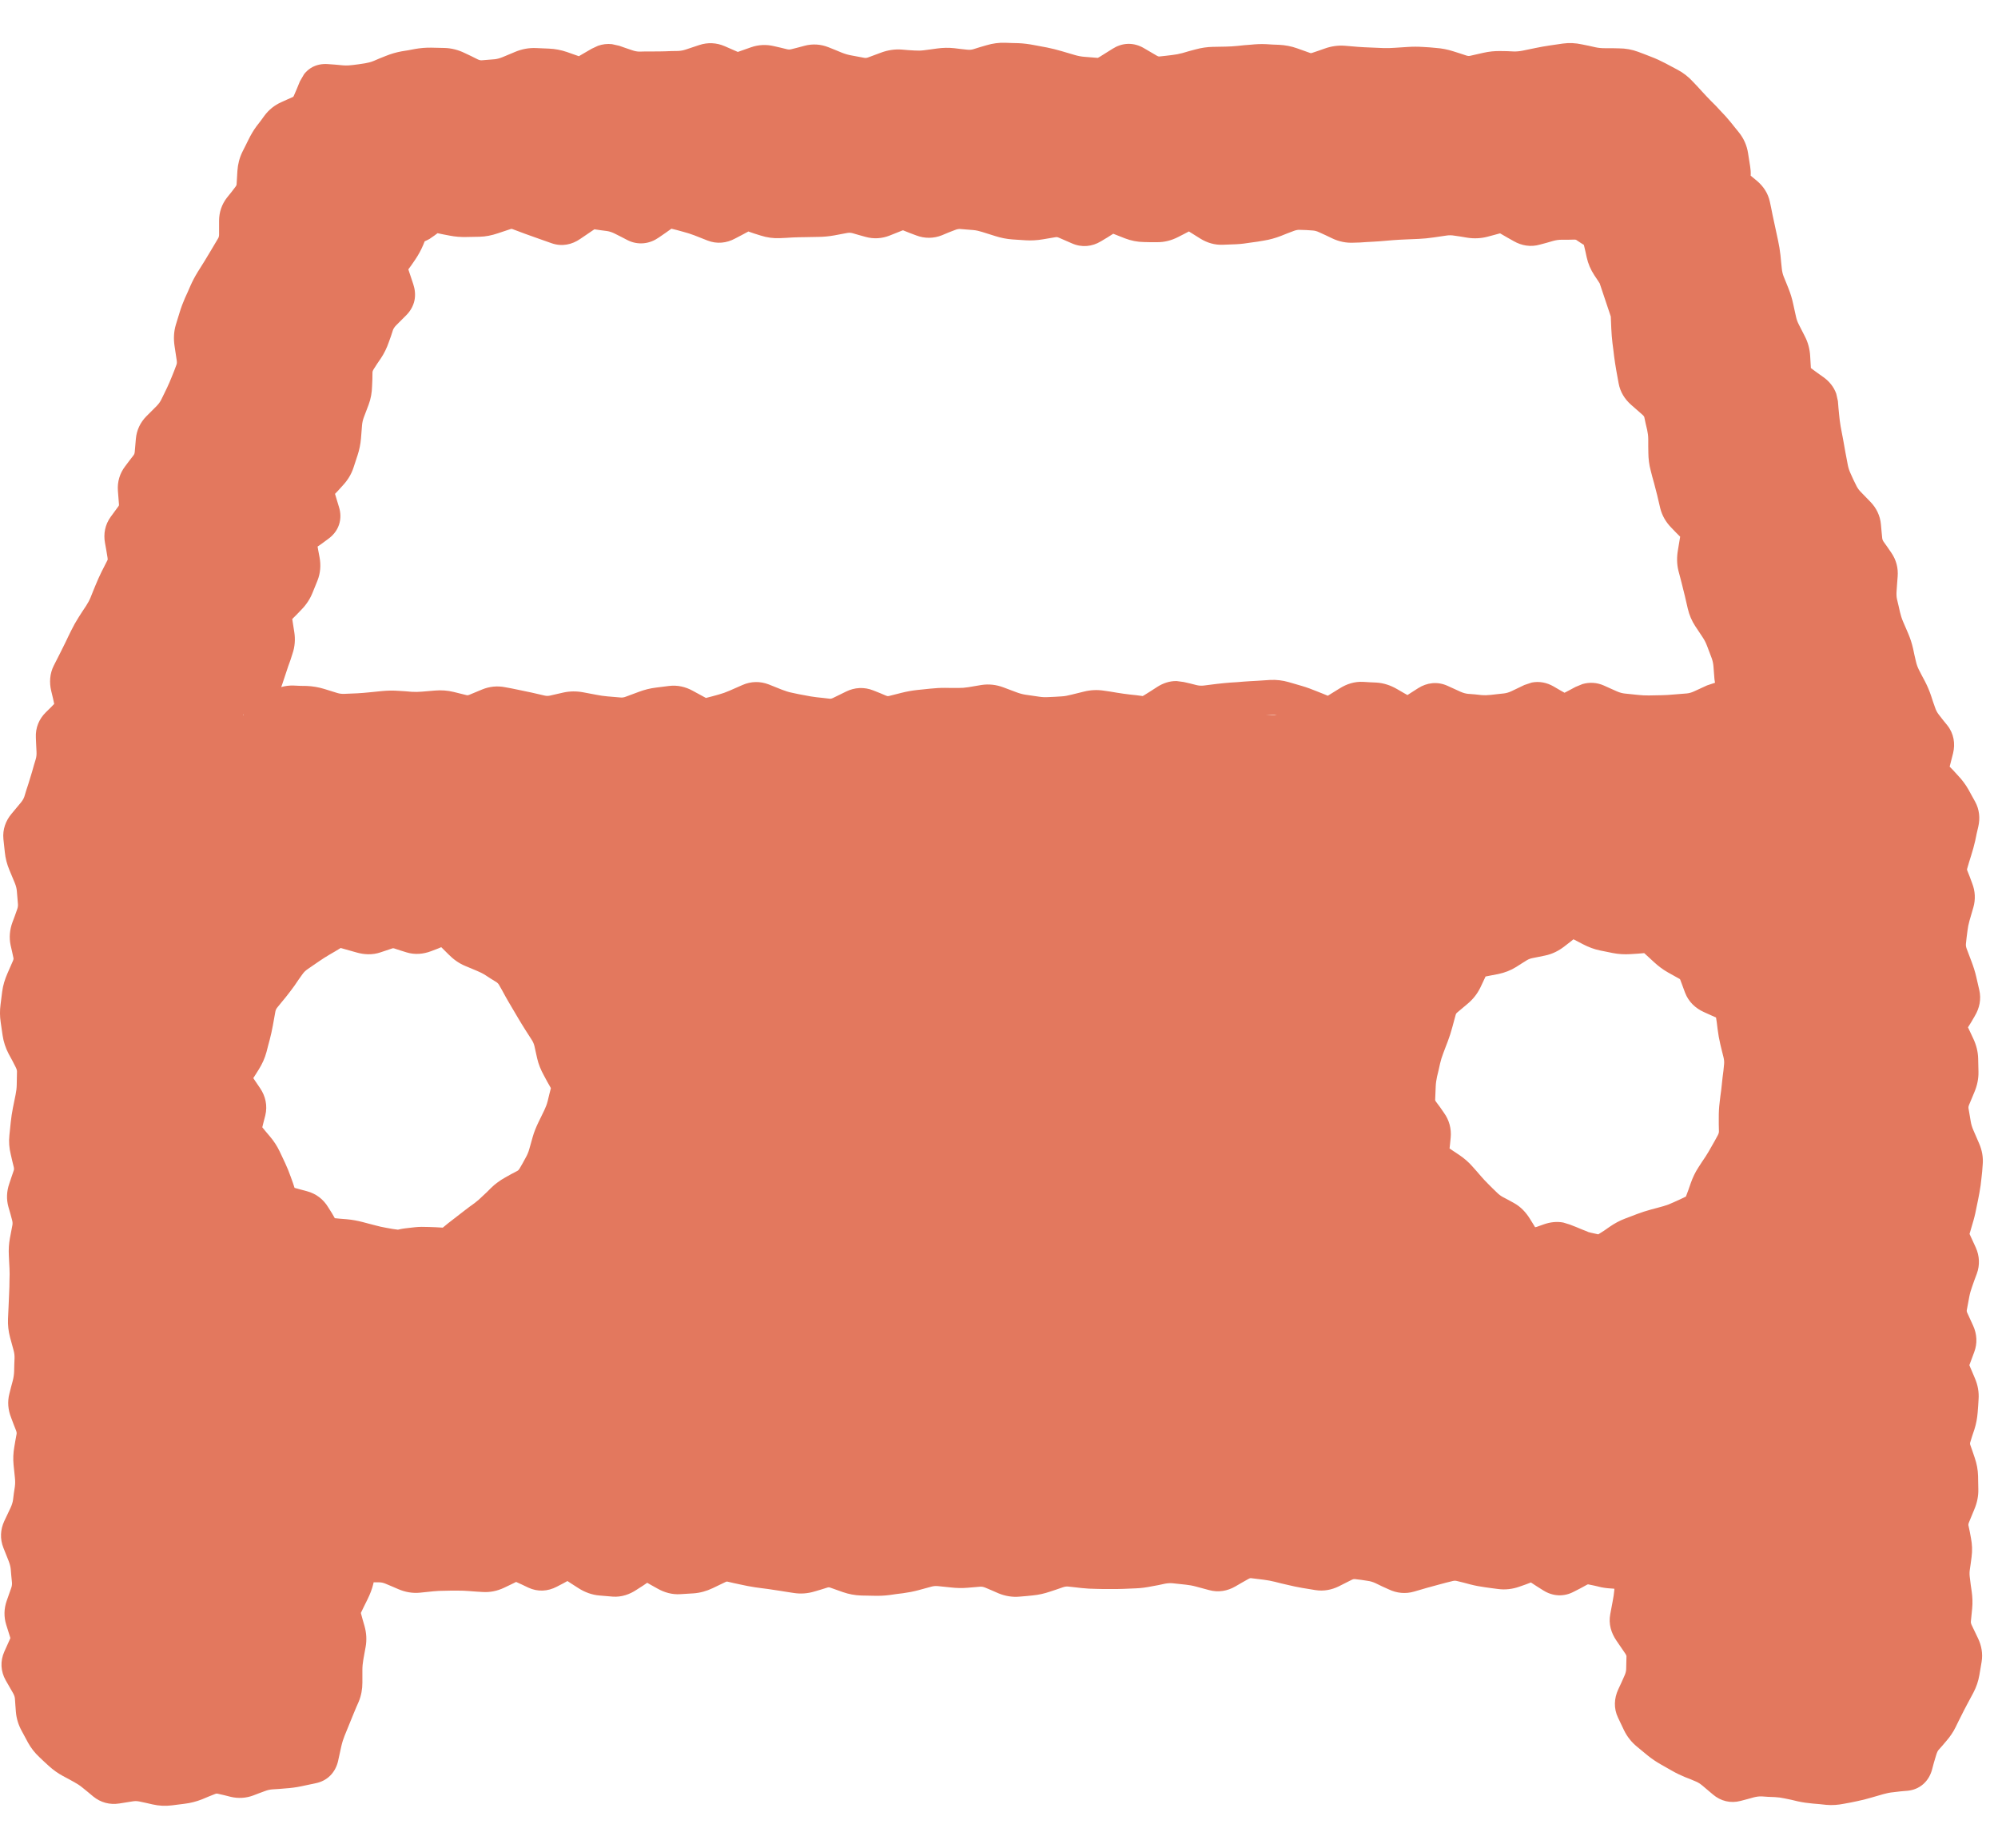 <svg width="40" height="37" viewBox="0 0 40 37" fill="none" xmlns="http://www.w3.org/2000/svg">
<path d="M20.255 0.861L20.385 0.864C20.49 0.868 20.596 0.882 20.7 0.902L20.962 0.951C21.06 0.97 21.158 0.996 21.255 1.024L21.517 1.101C21.581 1.12 21.645 1.132 21.707 1.137L21.968 1.158C21.969 1.158 21.973 1.16 21.979 1.158C21.985 1.156 21.996 1.15 22.014 1.139L22.274 0.976C22.361 0.921 22.465 0.881 22.582 0.878C22.7 0.875 22.807 0.909 22.898 0.962L23.158 1.114C23.189 1.132 23.204 1.131 23.207 1.131L23.338 1.117L23.469 1.101C23.536 1.093 23.604 1.081 23.673 1.062L23.803 1.024L23.934 0.989C24.047 0.958 24.164 0.94 24.281 0.938L24.543 0.933C24.621 0.931 24.698 0.927 24.776 0.919L24.907 0.905L25.037 0.895C25.14 0.884 25.244 0.879 25.348 0.884L25.477 0.892L25.608 0.897C25.731 0.903 25.853 0.926 25.97 0.968L26.231 1.061C26.243 1.065 26.25 1.064 26.261 1.061L26.392 1.017L26.523 0.971C26.652 0.925 26.789 0.905 26.927 0.916L27.189 0.938C27.27 0.944 27.351 0.948 27.433 0.951L27.694 0.962C27.769 0.965 27.845 0.962 27.92 0.957L28.181 0.94C28.284 0.933 28.387 0.933 28.49 0.94L28.621 0.948L28.752 0.96C28.868 0.968 28.983 0.991 29.095 1.027L29.225 1.068L29.355 1.111C29.384 1.121 29.408 1.122 29.432 1.117L29.692 1.058C29.807 1.032 29.924 1.019 30.04 1.022L30.171 1.024L30.302 1.03C30.361 1.032 30.422 1.026 30.483 1.014L30.745 0.96C30.839 0.941 30.933 0.923 31.027 0.91L31.288 0.872C31.416 0.854 31.545 0.861 31.672 0.889L31.806 0.916L31.939 0.946C32.002 0.96 32.067 0.965 32.134 0.965H32.273L32.409 0.968C32.542 0.968 32.673 0.991 32.798 1.038L32.928 1.087L33.056 1.137C33.154 1.174 33.249 1.218 33.342 1.267L33.464 1.332L33.583 1.395C33.699 1.456 33.802 1.537 33.891 1.634L33.986 1.734L34.078 1.835C34.137 1.899 34.196 1.962 34.255 2.022L34.351 2.118L34.442 2.216C34.513 2.288 34.58 2.362 34.644 2.441L34.73 2.548L34.815 2.653C34.91 2.772 34.971 2.909 34.995 3.059L35.038 3.331C35.047 3.385 35.052 3.448 35.049 3.51L35.046 3.513L35.052 3.519L35.169 3.616C35.298 3.723 35.396 3.865 35.433 4.04L35.46 4.168L35.486 4.299L35.596 4.81C35.617 4.908 35.634 5.007 35.645 5.108L35.658 5.245L35.672 5.378C35.678 5.435 35.69 5.488 35.71 5.538L35.759 5.658L35.808 5.78C35.847 5.879 35.878 5.981 35.9 6.085L35.928 6.213L35.957 6.344C35.969 6.399 35.989 6.451 36.015 6.501L36.134 6.734C36.198 6.858 36.233 6.993 36.24 7.132L36.248 7.268L36.254 7.368L36.376 7.458L36.507 7.551C36.62 7.632 36.714 7.744 36.762 7.882L36.795 8.029L36.806 8.165L36.819 8.298C36.827 8.377 36.835 8.456 36.849 8.532L36.873 8.66L36.898 8.79C36.914 8.876 36.928 8.963 36.944 9.049L36.969 9.18L36.993 9.307C37.004 9.365 37.023 9.422 37.048 9.476L37.102 9.596L37.159 9.712C37.178 9.752 37.204 9.796 37.246 9.84L37.447 10.047C37.565 10.169 37.64 10.321 37.656 10.495L37.668 10.629L37.681 10.762C37.683 10.79 37.691 10.816 37.708 10.841L37.787 10.952L37.863 11.063C37.963 11.207 38.005 11.372 37.991 11.542L37.98 11.684L37.97 11.828C37.965 11.89 37.967 11.944 37.977 11.991L38.008 12.121L38.037 12.249C38.052 12.313 38.071 12.376 38.097 12.437L38.2 12.676C38.243 12.776 38.277 12.881 38.301 12.988L38.328 13.116L38.358 13.244C38.371 13.3 38.389 13.353 38.415 13.404L38.475 13.521L38.538 13.639C38.586 13.732 38.627 13.828 38.66 13.927L38.701 14.052L38.744 14.174C38.759 14.217 38.781 14.261 38.815 14.305L38.899 14.413L38.986 14.52C39.118 14.687 39.146 14.888 39.101 15.077L39.062 15.229L39.032 15.346L39.101 15.417L39.198 15.523C39.282 15.611 39.355 15.709 39.413 15.813L39.476 15.928L39.541 16.045C39.628 16.203 39.644 16.377 39.606 16.545L39.573 16.686L39.544 16.828C39.521 16.931 39.492 17.031 39.462 17.127L39.421 17.258L39.383 17.388C39.38 17.398 39.377 17.405 39.383 17.421L39.435 17.552L39.483 17.682C39.544 17.838 39.553 18.003 39.506 18.166L39.43 18.427C39.41 18.496 39.397 18.564 39.389 18.631L39.372 18.762L39.358 18.892C39.355 18.919 39.358 18.951 39.372 18.989L39.471 19.251C39.509 19.352 39.542 19.453 39.565 19.556L39.625 19.816C39.668 20.002 39.629 20.18 39.538 20.333L39.462 20.464L39.399 20.564L39.445 20.662L39.506 20.792C39.565 20.918 39.6 21.053 39.603 21.192L39.609 21.453C39.612 21.592 39.583 21.728 39.53 21.855L39.421 22.116C39.408 22.147 39.407 22.169 39.41 22.188L39.454 22.448C39.463 22.505 39.481 22.565 39.509 22.628L39.622 22.889C39.681 23.025 39.708 23.171 39.693 23.321L39.683 23.452L39.669 23.582C39.66 23.68 39.646 23.779 39.628 23.876L39.603 24.007L39.546 24.284C39.535 24.333 39.523 24.382 39.509 24.431L39.433 24.691L39.43 24.694C39.43 24.695 39.431 24.702 39.435 24.711L39.555 24.972C39.63 25.139 39.64 25.321 39.576 25.496L39.527 25.627L39.481 25.758C39.456 25.827 39.436 25.897 39.424 25.964L39.375 26.226C39.373 26.236 39.372 26.251 39.383 26.276L39.503 26.538C39.579 26.706 39.59 26.89 39.524 27.065L39.427 27.326V27.329L39.483 27.46L39.538 27.59C39.595 27.723 39.622 27.865 39.611 28.012L39.603 28.143L39.593 28.273C39.584 28.388 39.563 28.503 39.527 28.615L39.483 28.746L39.443 28.876C39.439 28.89 39.438 28.901 39.443 28.917L39.489 29.048L39.533 29.178C39.574 29.297 39.598 29.42 39.601 29.545L39.606 29.807C39.61 29.947 39.581 30.083 39.527 30.211L39.419 30.473C39.408 30.499 39.405 30.515 39.407 30.529L39.435 30.66L39.459 30.79C39.483 30.914 39.488 31.041 39.471 31.166L39.454 31.296L39.435 31.427C39.427 31.482 39.43 31.538 39.438 31.593L39.454 31.723L39.473 31.854C39.489 31.967 39.494 32.082 39.483 32.196L39.457 32.457C39.455 32.474 39.458 32.5 39.476 32.536L39.601 32.797C39.67 32.942 39.699 33.101 39.672 33.265L39.628 33.525C39.607 33.651 39.566 33.772 39.506 33.885L39.375 34.13C39.333 34.208 39.295 34.283 39.261 34.352L39.206 34.461L39.152 34.572C39.103 34.672 39.04 34.764 38.967 34.848L38.889 34.94L38.81 35.029C38.799 35.041 38.779 35.072 38.761 35.136L38.717 35.282L38.677 35.432C38.649 35.529 38.596 35.631 38.505 35.712C38.411 35.795 38.3 35.835 38.192 35.846L38.051 35.858L37.907 35.875C37.833 35.882 37.766 35.896 37.708 35.913L37.586 35.948L37.461 35.984C37.369 36.012 37.274 36.035 37.178 36.055L37.048 36.082L36.917 36.106C36.798 36.13 36.679 36.139 36.559 36.128L36.428 36.114L36.297 36.103C36.195 36.094 36.093 36.08 35.992 36.058L35.862 36.027L35.731 36C35.664 35.985 35.596 35.976 35.53 35.973L35.399 35.968L35.27 35.959C35.22 35.957 35.166 35.964 35.111 35.978L34.981 36.014L34.848 36.049C34.646 36.103 34.448 36.053 34.293 35.921L34.081 35.742C34.033 35.702 33.99 35.677 33.956 35.663L33.848 35.617L33.735 35.573C33.647 35.537 33.558 35.494 33.472 35.445L33.363 35.383L33.252 35.32C33.16 35.268 33.07 35.208 32.985 35.139L32.773 34.964C32.662 34.873 32.574 34.762 32.512 34.633L32.393 34.383C32.303 34.196 32.315 33.998 32.395 33.822L32.458 33.687L32.52 33.548C32.546 33.492 32.555 33.446 32.556 33.414L32.562 33.153C32.562 33.151 32.561 33.147 32.559 33.14C32.556 33.131 32.55 33.117 32.536 33.097L32.357 32.835C32.257 32.687 32.2 32.508 32.237 32.313L32.286 32.052C32.3 31.976 32.313 31.901 32.319 31.826V31.802C32.234 31.797 32.146 31.791 32.058 31.773L31.928 31.742L31.797 31.715H31.792C31.789 31.715 31.781 31.716 31.77 31.723L31.64 31.794L31.509 31.861C31.306 31.969 31.086 31.954 30.899 31.837L30.77 31.756L30.649 31.677L30.549 31.715L30.418 31.761C30.282 31.809 30.138 31.827 29.994 31.808L29.863 31.791L29.733 31.773C29.633 31.759 29.532 31.741 29.432 31.715L29.301 31.68L29.17 31.648C29.14 31.64 29.113 31.64 29.083 31.648L28.953 31.68L28.822 31.715C28.739 31.736 28.655 31.759 28.572 31.783L28.311 31.859C28.137 31.91 27.962 31.891 27.803 31.815L27.672 31.756L27.542 31.693C27.485 31.666 27.432 31.651 27.384 31.645L27.254 31.625L27.123 31.609C27.113 31.608 27.096 31.607 27.065 31.622L26.805 31.753C26.66 31.825 26.498 31.856 26.332 31.829L26.07 31.786C25.974 31.77 25.878 31.749 25.782 31.726L25.652 31.696L25.521 31.663C25.448 31.645 25.374 31.631 25.301 31.622L25.04 31.59C25.039 31.59 25.024 31.589 24.994 31.606L24.863 31.68L24.732 31.756C24.575 31.847 24.392 31.881 24.205 31.829L23.944 31.759C23.876 31.74 23.807 31.728 23.74 31.721L23.48 31.693C23.428 31.688 23.377 31.691 23.324 31.701L23.194 31.729L23.064 31.753C22.959 31.774 22.853 31.79 22.748 31.794L22.487 31.805C22.394 31.809 22.3 31.809 22.207 31.808H22.076L21.946 31.805C21.848 31.804 21.748 31.799 21.649 31.788L21.519 31.773L21.389 31.759C21.355 31.755 21.32 31.759 21.279 31.773L21.149 31.818L21.019 31.861C20.907 31.899 20.791 31.925 20.676 31.936L20.546 31.949L20.415 31.96C20.266 31.974 20.121 31.949 19.985 31.892L19.855 31.835L19.725 31.78C19.685 31.764 19.652 31.759 19.626 31.761L19.365 31.783C19.257 31.792 19.15 31.789 19.042 31.777L18.781 31.75C18.738 31.745 18.691 31.748 18.645 31.761L18.384 31.832C18.283 31.859 18.181 31.878 18.079 31.892L17.949 31.908L17.818 31.927C17.714 31.941 17.608 31.946 17.503 31.943L17.242 31.938C17.117 31.934 16.994 31.911 16.875 31.87L16.613 31.777C16.596 31.772 16.585 31.773 16.57 31.777L16.439 31.818L16.31 31.856C16.174 31.898 16.031 31.909 15.891 31.887L15.76 31.867L15.63 31.846C15.546 31.832 15.461 31.819 15.377 31.808L15.246 31.791L15.115 31.773C15.019 31.759 14.92 31.739 14.824 31.718L14.694 31.69L14.563 31.66C14.559 31.659 14.55 31.656 14.528 31.666L14.268 31.791C14.145 31.849 14.016 31.886 13.881 31.895L13.62 31.911C13.456 31.922 13.3 31.877 13.163 31.799L13.032 31.726L12.957 31.683L12.875 31.739L12.744 31.823C12.606 31.915 12.444 31.973 12.266 31.96L12.005 31.938C11.851 31.926 11.708 31.872 11.581 31.791L11.45 31.707L11.36 31.648L11.279 31.693L11.148 31.761C10.968 31.856 10.766 31.868 10.577 31.78L10.447 31.718L10.333 31.666L10.221 31.721L10.091 31.783C9.955 31.847 9.808 31.878 9.655 31.867L9.525 31.859L9.395 31.849C9.317 31.843 9.239 31.839 9.161 31.84H9.03L8.899 31.843C8.824 31.843 8.747 31.846 8.671 31.854L8.41 31.881C8.26 31.896 8.114 31.87 7.978 31.812L7.848 31.756L7.717 31.701C7.669 31.681 7.628 31.674 7.592 31.674H7.48L7.473 31.707C7.449 31.808 7.408 31.912 7.358 32.014L7.293 32.145L7.23 32.275C7.228 32.281 7.225 32.284 7.225 32.286V32.289L7.26 32.419L7.298 32.55C7.336 32.686 7.345 32.826 7.32 32.966L7.296 33.097L7.273 33.227C7.262 33.293 7.255 33.359 7.255 33.423V33.681C7.255 33.812 7.232 33.941 7.182 34.062L7.132 34.176L7.083 34.293C7.051 34.368 7.021 34.444 6.991 34.519L6.898 34.747C6.876 34.803 6.852 34.872 6.833 34.956L6.801 35.102L6.768 35.253C6.745 35.352 6.697 35.456 6.613 35.541C6.529 35.626 6.425 35.674 6.322 35.695L6.034 35.756C5.926 35.779 5.819 35.792 5.716 35.799L5.585 35.81L5.457 35.818C5.404 35.822 5.355 35.833 5.308 35.851L5.188 35.895L5.071 35.94C4.924 35.995 4.77 36.003 4.62 35.968L4.489 35.935L4.358 35.905C4.345 35.902 4.331 35.901 4.308 35.91L4.177 35.962L4.046 36.017C3.933 36.061 3.816 36.092 3.698 36.106L3.438 36.139C3.31 36.155 3.182 36.148 3.057 36.12L2.926 36.09L2.795 36.062C2.752 36.053 2.707 36.05 2.659 36.058L2.388 36.101C2.198 36.131 2.016 36.082 1.868 35.962L1.76 35.872L1.653 35.785C1.597 35.739 1.541 35.703 1.487 35.674L1.373 35.611L1.262 35.552C1.16 35.497 1.065 35.429 0.979 35.351L0.884 35.264L0.789 35.174C0.698 35.089 0.621 34.992 0.561 34.883L0.498 34.766L0.436 34.651C0.37 34.532 0.329 34.402 0.318 34.266L0.308 34.135L0.299 34.005C0.297 33.975 0.287 33.937 0.261 33.891L0.114 33.635C0.013 33.456 0.001 33.252 0.087 33.06L0.145 32.931L0.204 32.8C0.206 32.796 0.207 32.794 0.207 32.792V32.786L0.125 32.525C0.075 32.366 0.079 32.201 0.134 32.044L0.226 31.783C0.24 31.742 0.242 31.705 0.239 31.672L0.226 31.541L0.215 31.41C0.21 31.358 0.195 31.303 0.172 31.244L0.068 30.983C-0.003 30.804 0.006 30.617 0.087 30.445L0.149 30.314L0.21 30.185C0.237 30.127 0.254 30.072 0.261 30.023L0.277 29.894L0.297 29.763C0.305 29.704 0.305 29.645 0.299 29.586L0.272 29.325C0.26 29.205 0.265 29.085 0.286 28.966L0.308 28.836L0.332 28.705C0.335 28.686 0.333 28.664 0.321 28.634L0.27 28.504L0.221 28.373C0.161 28.221 0.146 28.058 0.188 27.898L0.221 27.767L0.256 27.637C0.272 27.573 0.281 27.51 0.283 27.449L0.286 27.318L0.291 27.188C0.293 27.137 0.287 27.084 0.272 27.03L0.201 26.769C0.169 26.649 0.155 26.526 0.16 26.402L0.172 26.141C0.176 26.055 0.179 25.969 0.183 25.883L0.188 25.752L0.19 25.621C0.193 25.545 0.194 25.467 0.19 25.391L0.183 25.26L0.177 25.129C0.171 25.015 0.177 24.9 0.198 24.787L0.248 24.525C0.254 24.492 0.252 24.459 0.242 24.423L0.207 24.292L0.169 24.161C0.125 24.005 0.133 23.846 0.186 23.693L0.229 23.564L0.274 23.433C0.283 23.407 0.282 23.387 0.277 23.367L0.245 23.237L0.215 23.106C0.184 22.982 0.174 22.853 0.188 22.726L0.215 22.465C0.225 22.368 0.24 22.27 0.259 22.174L0.312 21.913C0.326 21.846 0.334 21.778 0.335 21.712L0.34 21.45C0.34 21.429 0.334 21.4 0.312 21.358L0.245 21.227L0.174 21.097C0.112 20.979 0.071 20.854 0.052 20.725L0.014 20.464C-0.004 20.345 -0.005 20.226 0.011 20.107L0.044 19.847C0.06 19.724 0.097 19.605 0.147 19.49L0.261 19.229C0.272 19.204 0.272 19.19 0.27 19.18L0.242 19.05L0.212 18.919C0.18 18.765 0.195 18.61 0.248 18.465L0.297 18.334L0.343 18.204C0.358 18.163 0.362 18.127 0.359 18.095L0.337 17.834C0.333 17.786 0.32 17.733 0.297 17.677L0.188 17.415C0.139 17.299 0.108 17.178 0.096 17.054L0.068 16.793C0.05 16.602 0.115 16.429 0.229 16.292L0.419 16.064C0.457 16.018 0.478 15.976 0.489 15.941L0.527 15.816L0.568 15.691C0.594 15.611 0.618 15.53 0.642 15.449L0.677 15.324L0.715 15.199C0.728 15.156 0.734 15.105 0.731 15.047L0.724 14.908L0.718 14.767C0.708 14.57 0.78 14.394 0.917 14.259L1.02 14.158L1.085 14.09L1.061 13.979L1.025 13.829C0.986 13.664 0.994 13.487 1.077 13.323L1.196 13.089C1.235 13.012 1.273 12.935 1.311 12.858L1.368 12.738L1.425 12.622C1.47 12.53 1.521 12.439 1.577 12.352L1.65 12.238L1.724 12.127C1.761 12.07 1.792 12.012 1.816 11.953L1.865 11.83L1.914 11.711C1.95 11.622 1.991 11.531 2.034 11.444L2.153 11.21C2.155 11.207 2.159 11.197 2.153 11.164L2.129 11.018L2.102 10.868C2.069 10.687 2.102 10.503 2.216 10.346L2.298 10.234L2.377 10.126L2.379 10.12C2.379 10.12 2.383 10.111 2.382 10.101L2.36 9.818C2.348 9.642 2.398 9.474 2.507 9.332L2.589 9.223L2.673 9.114C2.689 9.093 2.695 9.073 2.697 9.052L2.72 8.785C2.735 8.608 2.811 8.453 2.932 8.331L3.136 8.127C3.179 8.083 3.21 8.038 3.23 7.996L3.287 7.88L3.345 7.76C3.379 7.689 3.409 7.617 3.438 7.545L3.486 7.426L3.532 7.303C3.539 7.286 3.545 7.258 3.538 7.214L3.516 7.069L3.494 6.923C3.473 6.781 3.479 6.637 3.521 6.498L3.598 6.248C3.627 6.152 3.663 6.058 3.703 5.966L3.758 5.846L3.81 5.726C3.852 5.631 3.901 5.537 3.956 5.448L4.098 5.221C4.143 5.148 4.188 5.074 4.231 5L4.367 4.771C4.379 4.751 4.386 4.727 4.386 4.695V4.418C4.386 4.248 4.44 4.09 4.544 3.956L4.631 3.848L4.715 3.738C4.729 3.72 4.736 3.705 4.737 3.687L4.745 3.554L4.753 3.418C4.762 3.285 4.795 3.157 4.854 3.037L4.913 2.92L4.971 2.803C5.018 2.706 5.072 2.612 5.137 2.525L5.216 2.423L5.294 2.316C5.382 2.197 5.497 2.105 5.632 2.045L5.754 1.99L5.871 1.938C5.873 1.936 5.877 1.93 5.882 1.919L5.944 1.775L6.004 1.629L6.088 1.484C6.124 1.439 6.167 1.397 6.222 1.362C6.333 1.292 6.456 1.275 6.564 1.283L6.714 1.294L6.866 1.308C6.944 1.314 7.007 1.309 7.059 1.302L7.184 1.286L7.309 1.267C7.363 1.258 7.42 1.244 7.478 1.221L7.6 1.169L7.723 1.12C7.826 1.078 7.933 1.047 8.043 1.027L8.174 1.006L8.305 0.981C8.413 0.962 8.523 0.952 8.633 0.954L8.895 0.96C9.037 0.963 9.175 0.999 9.302 1.061L9.433 1.123L9.563 1.188C9.599 1.205 9.624 1.208 9.642 1.207L9.903 1.186C9.951 1.181 10.002 1.167 10.058 1.145L10.319 1.036C10.449 0.982 10.588 0.956 10.729 0.962L10.99 0.973C11.112 0.978 11.233 1.001 11.35 1.041L11.48 1.087L11.589 1.125L11.714 1.052L11.845 0.976L11.973 0.916C12.062 0.885 12.156 0.873 12.252 0.884L12.396 0.916L12.527 0.962L12.657 1.006C12.709 1.024 12.757 1.033 12.802 1.033L12.932 1.03H13.062C13.147 1.03 13.231 1.03 13.315 1.027L13.446 1.022L13.576 1.02C13.627 1.018 13.681 1.008 13.737 0.989L13.998 0.902C14.169 0.845 14.344 0.854 14.507 0.924L14.768 1.038L14.773 1.041L14.775 1.038L15.037 0.946C15.185 0.894 15.342 0.887 15.496 0.924L15.627 0.954L15.757 0.986C15.787 0.993 15.816 0.993 15.847 0.984L15.977 0.951L16.108 0.916C16.27 0.873 16.434 0.885 16.587 0.946L16.717 0.998L16.848 1.052C16.915 1.079 16.98 1.098 17.043 1.109L17.305 1.158C17.327 1.162 17.351 1.16 17.381 1.149L17.642 1.052C17.772 1.004 17.91 0.982 18.05 0.992L18.18 1.003L18.311 1.011C18.373 1.015 18.435 1.014 18.498 1.006L18.629 0.989L18.759 0.971C18.874 0.955 18.992 0.952 19.107 0.965L19.237 0.981L19.368 0.995C19.406 0.999 19.447 0.997 19.49 0.984L19.621 0.943L19.752 0.905C19.873 0.869 19.998 0.852 20.124 0.856L20.255 0.861ZM31.44 18.851L31.321 18.943C31.207 19.032 31.075 19.099 30.93 19.128L30.808 19.153L30.683 19.178C30.642 19.186 30.604 19.199 30.568 19.221L30.459 19.289L30.354 19.356C30.244 19.425 30.122 19.471 29.994 19.498L29.852 19.525L29.741 19.547L29.695 19.645L29.636 19.77C29.574 19.896 29.488 20.004 29.38 20.094L29.173 20.268C29.158 20.28 29.15 20.29 29.145 20.306L29.11 20.434L29.075 20.564C29.049 20.66 29.02 20.753 28.985 20.844L28.939 20.964L28.893 21.086C28.868 21.151 28.846 21.22 28.83 21.29L28.801 21.421L28.77 21.549C28.756 21.613 28.746 21.679 28.743 21.747L28.732 22.014C28.732 22.02 28.731 22.028 28.743 22.046L28.828 22.16L28.909 22.277C29.013 22.422 29.059 22.592 29.043 22.77L29.029 22.91L29.02 22.989L29.092 23.038L29.211 23.117C29.312 23.185 29.403 23.263 29.48 23.352L29.561 23.443L29.644 23.539C29.692 23.595 29.743 23.65 29.796 23.702L29.883 23.789L29.973 23.876C30.007 23.91 30.047 23.94 30.09 23.963L30.198 24.02L30.307 24.08C30.447 24.156 30.552 24.272 30.631 24.4L30.715 24.536L30.733 24.566L30.764 24.559L30.91 24.507C31.033 24.464 31.165 24.447 31.297 24.472L31.427 24.512L31.553 24.561L31.675 24.612C31.716 24.629 31.75 24.641 31.773 24.65C31.783 24.655 31.794 24.66 31.803 24.664H31.806C31.817 24.667 31.83 24.671 31.846 24.675L31.946 24.697L31.998 24.708L32.109 24.638L32.227 24.556C32.324 24.489 32.427 24.433 32.534 24.393L32.65 24.349L32.77 24.303C32.86 24.269 32.952 24.239 33.048 24.213L33.179 24.178L33.306 24.143C33.372 24.124 33.44 24.098 33.507 24.066L33.633 24.009L33.752 23.952L33.801 23.821L33.848 23.686C33.888 23.571 33.94 23.462 34.005 23.364L34.075 23.256L34.147 23.149C34.189 23.085 34.227 23.017 34.266 22.948L34.331 22.834L34.394 22.718C34.406 22.695 34.413 22.673 34.413 22.645L34.41 22.511V22.378C34.409 22.274 34.414 22.171 34.427 22.07L34.442 21.942L34.459 21.817C34.469 21.736 34.477 21.652 34.486 21.567L34.503 21.435L34.516 21.304C34.521 21.256 34.516 21.211 34.505 21.165L34.473 21.037L34.442 20.909C34.418 20.809 34.399 20.703 34.386 20.597L34.369 20.458L34.355 20.368L34.252 20.322L34.108 20.257C33.942 20.181 33.805 20.054 33.735 19.871L33.638 19.609C33.636 19.606 33.634 19.603 33.633 19.602L33.627 19.596L33.394 19.466C33.291 19.408 33.197 19.337 33.11 19.256L33.01 19.164L32.917 19.079L32.787 19.09L32.645 19.099C32.524 19.107 32.402 19.1 32.286 19.077L32.164 19.052L32.039 19.027C31.92 19.003 31.804 18.96 31.693 18.902L31.501 18.802L31.44 18.851ZM8.77 18.987L8.628 19.041C8.474 19.099 8.306 19.115 8.139 19.064L8.014 19.025L7.889 18.984C7.875 18.98 7.866 18.981 7.855 18.984L7.733 19.025L7.613 19.065C7.452 19.119 7.287 19.109 7.135 19.065L6.83 18.979C6.825 18.977 6.822 18.977 6.819 18.977L6.714 19.041L6.597 19.109C6.525 19.151 6.455 19.196 6.388 19.242L6.273 19.321L6.161 19.398C6.119 19.426 6.082 19.462 6.053 19.504L5.974 19.615L5.896 19.73C5.839 19.809 5.779 19.888 5.719 19.963L5.634 20.066L5.547 20.173C5.529 20.196 5.518 20.221 5.512 20.254L5.463 20.526C5.445 20.624 5.424 20.72 5.4 20.811L5.367 20.934L5.335 21.059C5.303 21.179 5.25 21.296 5.183 21.404L5.106 21.526L5.071 21.581L5.12 21.654L5.207 21.782C5.315 21.941 5.359 22.132 5.311 22.329L5.275 22.468L5.251 22.565L5.316 22.645L5.405 22.75C5.483 22.842 5.548 22.942 5.599 23.049L5.653 23.163L5.708 23.28C5.749 23.368 5.787 23.461 5.821 23.558L5.868 23.689L5.897 23.778L6.007 23.808L6.148 23.846C6.327 23.894 6.473 24.005 6.569 24.164L6.646 24.286L6.703 24.385L6.806 24.395L6.944 24.406C7.054 24.416 7.16 24.436 7.263 24.463L7.388 24.496L7.511 24.528C7.582 24.547 7.656 24.565 7.73 24.577L7.858 24.6L7.967 24.615C7.985 24.61 8.002 24.606 8.011 24.605C8.043 24.598 8.08 24.592 8.114 24.588L8.305 24.566C8.392 24.556 8.489 24.557 8.59 24.561L8.726 24.566L8.861 24.574L8.867 24.572L8.973 24.485L9.3 24.232L9.4 24.156L9.501 24.083C9.556 24.042 9.608 23.996 9.655 23.949L9.745 23.865L9.832 23.778C9.916 23.696 10.014 23.625 10.118 23.568L10.234 23.503L10.354 23.44C10.377 23.428 10.388 23.413 10.398 23.398L10.463 23.286L10.525 23.172C10.555 23.12 10.578 23.065 10.594 23.009L10.629 22.886L10.664 22.761C10.693 22.658 10.734 22.559 10.781 22.462L10.839 22.343L10.896 22.226C10.923 22.169 10.948 22.107 10.964 22.043L10.996 21.91L11.028 21.785C11.028 21.785 11.028 21.78 11.026 21.776L10.955 21.651L10.888 21.526C10.828 21.418 10.781 21.304 10.754 21.186L10.7 20.942C10.69 20.899 10.672 20.857 10.648 20.819L10.512 20.607C10.465 20.534 10.42 20.458 10.376 20.385L10.251 20.173C10.207 20.099 10.162 20.023 10.118 19.944L10.056 19.83L9.993 19.719C9.979 19.693 9.959 19.673 9.936 19.658L9.827 19.591L9.718 19.52C9.663 19.485 9.605 19.457 9.547 19.433L9.313 19.335C9.187 19.283 9.077 19.203 8.981 19.106L8.834 18.96L8.77 18.987ZM25.335 14.315H25.566C25.532 14.309 25.498 14.306 25.466 14.308L25.335 14.315ZM4.871 14.315H4.881C4.88 14.309 4.878 14.303 4.877 14.297L4.871 14.315ZM13.315 4.668L13.184 4.758C13.101 4.815 13.002 4.858 12.888 4.869C12.773 4.88 12.664 4.857 12.569 4.81L12.438 4.742L12.309 4.677C12.252 4.648 12.199 4.632 12.153 4.625L12.023 4.608L11.9 4.59L11.898 4.592C11.893 4.594 11.887 4.598 11.879 4.604L11.617 4.782C11.454 4.895 11.252 4.942 11.044 4.869L10.783 4.777C10.694 4.746 10.605 4.715 10.517 4.682L10.255 4.584C10.247 4.581 10.241 4.581 10.239 4.581C10.238 4.581 10.233 4.582 10.226 4.584L9.964 4.671C9.846 4.711 9.726 4.736 9.603 4.739L9.342 4.744C9.229 4.747 9.116 4.739 9.005 4.717L8.874 4.692L8.76 4.668L8.694 4.717L8.6 4.782C8.58 4.796 8.543 4.81 8.502 4.831L8.472 4.905C8.429 5.007 8.375 5.105 8.312 5.198L8.235 5.31L8.175 5.392L8.275 5.693C8.306 5.788 8.321 5.898 8.298 6.012C8.274 6.128 8.213 6.229 8.137 6.306L7.934 6.509C7.898 6.545 7.878 6.578 7.868 6.604L7.827 6.729L7.783 6.852C7.745 6.962 7.694 7.068 7.629 7.167L7.553 7.278L7.479 7.393C7.466 7.413 7.458 7.432 7.457 7.458L7.455 7.594L7.449 7.729C7.446 7.857 7.424 7.984 7.379 8.103L7.286 8.348C7.267 8.398 7.253 8.453 7.248 8.511L7.227 8.776C7.217 8.892 7.194 9.005 7.158 9.114L7.117 9.239L7.077 9.361C7.033 9.496 6.958 9.615 6.862 9.718L6.767 9.823L6.707 9.886L6.742 10.003L6.788 10.155C6.82 10.259 6.828 10.382 6.786 10.506C6.744 10.63 6.661 10.722 6.573 10.786L6.443 10.882L6.358 10.941L6.372 11.021L6.399 11.164C6.426 11.316 6.415 11.473 6.356 11.621L6.308 11.74L6.258 11.863C6.207 11.991 6.131 12.105 6.035 12.203L5.935 12.307L5.851 12.391L5.869 12.51L5.892 12.654C5.914 12.799 5.904 12.946 5.855 13.087L5.815 13.212L5.771 13.334L5.649 13.701L5.63 13.753C5.71 13.73 5.794 13.72 5.88 13.723L6.011 13.729L6.142 13.731C6.26 13.736 6.378 13.756 6.492 13.791L6.753 13.872C6.803 13.887 6.85 13.891 6.895 13.889L7.155 13.878C7.237 13.874 7.319 13.866 7.4 13.858L7.661 13.832C7.768 13.822 7.876 13.821 7.982 13.829L8.112 13.837L8.243 13.848C8.311 13.852 8.379 13.851 8.447 13.845L8.708 13.823C8.834 13.812 8.96 13.821 9.083 13.851L9.345 13.916C9.356 13.918 9.369 13.919 9.391 13.91L9.651 13.802C9.797 13.742 9.953 13.725 10.111 13.756L10.241 13.78L10.372 13.807C10.463 13.825 10.554 13.844 10.645 13.864L10.905 13.924C10.941 13.932 10.975 13.932 11.011 13.924L11.273 13.864C11.405 13.834 11.541 13.833 11.675 13.858L11.935 13.907C12.011 13.922 12.089 13.934 12.164 13.94L12.425 13.962C12.456 13.965 12.491 13.961 12.531 13.945L12.792 13.848C12.903 13.806 13.017 13.778 13.132 13.764L13.394 13.731C13.562 13.71 13.724 13.748 13.866 13.826L14.127 13.968L14.133 13.971L14.261 13.938L14.391 13.902C14.46 13.883 14.532 13.858 14.604 13.826L14.864 13.712C15.034 13.637 15.217 13.633 15.392 13.701L15.652 13.805C15.721 13.832 15.79 13.854 15.856 13.867L15.987 13.895L16.117 13.919C16.194 13.935 16.272 13.948 16.349 13.957L16.48 13.971L16.609 13.986C16.624 13.988 16.645 13.987 16.678 13.971L16.809 13.907L16.939 13.843C17.11 13.759 17.301 13.748 17.482 13.82L17.613 13.872L17.743 13.927C17.766 13.936 17.78 13.936 17.793 13.933L18.054 13.867C18.155 13.842 18.259 13.823 18.361 13.812L18.622 13.785C18.721 13.775 18.822 13.768 18.921 13.769L19.052 13.771H19.182C19.249 13.772 19.317 13.767 19.386 13.756L19.646 13.712C19.796 13.688 19.945 13.706 20.085 13.758L20.346 13.856C20.411 13.881 20.475 13.898 20.536 13.907L20.797 13.945C20.86 13.955 20.925 13.958 20.987 13.954L21.118 13.948L21.248 13.94C21.313 13.937 21.378 13.924 21.444 13.907L21.705 13.843C21.836 13.81 21.972 13.805 22.105 13.826L22.235 13.845L22.366 13.867C22.449 13.88 22.534 13.893 22.616 13.902L22.747 13.916L22.877 13.933L22.907 13.916L23.038 13.834L23.168 13.75C23.283 13.676 23.416 13.63 23.557 13.633L23.698 13.652L23.829 13.682L23.959 13.715C24.006 13.726 24.053 13.728 24.098 13.723L24.359 13.69C24.452 13.679 24.544 13.67 24.637 13.663L24.767 13.655L24.898 13.644C24.986 13.637 25.076 13.633 25.164 13.628L25.425 13.611C25.553 13.604 25.679 13.619 25.803 13.655L26.064 13.731C26.163 13.76 26.263 13.797 26.36 13.837L26.491 13.889L26.583 13.927L26.694 13.858L26.825 13.777C26.962 13.691 27.119 13.64 27.29 13.649L27.421 13.657L27.552 13.663C27.701 13.671 27.843 13.72 27.97 13.794L28.101 13.87L28.177 13.913L28.258 13.861L28.389 13.777C28.565 13.664 28.777 13.636 28.981 13.729L29.242 13.848C29.297 13.872 29.348 13.885 29.393 13.889L29.523 13.899L29.653 13.913C29.717 13.919 29.78 13.917 29.844 13.91L29.974 13.895L30.105 13.881C30.15 13.876 30.201 13.863 30.257 13.837L30.518 13.712L30.665 13.663C30.814 13.633 30.964 13.662 31.1 13.739L31.23 13.815L31.322 13.867L31.412 13.82L31.543 13.75L31.682 13.693C31.821 13.653 31.969 13.66 32.111 13.723L32.242 13.782L32.372 13.84C32.429 13.865 32.483 13.878 32.53 13.883L32.791 13.91C32.864 13.918 32.936 13.922 33.009 13.921L33.27 13.916C33.348 13.915 33.427 13.909 33.506 13.902L33.768 13.881C33.811 13.877 33.86 13.865 33.914 13.84L34.175 13.72L34.322 13.671C34.327 13.67 34.331 13.669 34.335 13.668C34.332 13.646 34.326 13.623 34.324 13.601L34.303 13.334C34.298 13.277 34.286 13.224 34.268 13.174L34.175 12.929C34.154 12.873 34.127 12.817 34.091 12.763L34.015 12.648L33.941 12.537C33.869 12.428 33.818 12.308 33.789 12.181L33.73 11.926C33.711 11.844 33.69 11.762 33.669 11.681L33.637 11.556L33.603 11.428C33.568 11.289 33.568 11.147 33.593 11.007L33.617 10.862L33.637 10.743L33.56 10.667L33.46 10.563C33.353 10.454 33.274 10.322 33.237 10.169L33.177 9.913C33.157 9.832 33.136 9.75 33.114 9.669L33.079 9.544L33.047 9.419C33.016 9.305 33.001 9.185 33 9.065L32.998 8.929V8.793C32.998 8.727 32.989 8.664 32.976 8.605L32.946 8.478L32.919 8.35C32.918 8.346 32.913 8.33 32.884 8.304L32.655 8.103C32.529 7.992 32.437 7.849 32.405 7.673L32.381 7.542L32.358 7.415C32.342 7.323 32.327 7.228 32.315 7.135L32.299 7.001L32.282 6.871C32.27 6.775 32.263 6.676 32.258 6.577L32.248 6.336L32.026 5.673L31.994 5.623L31.918 5.509C31.846 5.399 31.794 5.28 31.766 5.152L31.738 5.024L31.709 4.902L31.644 4.861L31.551 4.799H31.549C31.545 4.798 31.536 4.796 31.521 4.796L31.391 4.799H31.26C31.206 4.799 31.149 4.807 31.092 4.823L30.961 4.861L30.83 4.896C30.643 4.95 30.461 4.917 30.303 4.826L30.173 4.753L30.042 4.677C30.038 4.674 30.033 4.672 30.031 4.671L29.909 4.704L29.778 4.739C29.646 4.773 29.511 4.779 29.376 4.758L29.245 4.736L29.115 4.717C29.063 4.708 29.012 4.707 28.96 4.715L28.699 4.753C28.601 4.767 28.501 4.778 28.402 4.782L28.142 4.793C28.059 4.797 27.974 4.8 27.892 4.807L27.63 4.829C27.541 4.836 27.451 4.84 27.361 4.845L27.23 4.854L27.1 4.858C26.949 4.866 26.803 4.835 26.67 4.771L26.54 4.709L26.409 4.649C26.36 4.626 26.318 4.616 26.281 4.614L26.151 4.605L26.02 4.601C25.986 4.599 25.948 4.605 25.903 4.622L25.773 4.671L25.643 4.723C25.534 4.765 25.421 4.797 25.308 4.815L25.178 4.837L25.047 4.855C24.948 4.871 24.85 4.884 24.751 4.889L24.489 4.899C24.32 4.908 24.163 4.859 24.027 4.774L23.896 4.692L23.802 4.633L23.718 4.677L23.587 4.744C23.456 4.812 23.311 4.85 23.16 4.848H23.029L22.899 4.845C22.77 4.843 22.643 4.818 22.521 4.771L22.287 4.679L22.17 4.753L22.04 4.831C21.864 4.937 21.659 4.959 21.461 4.872L21.199 4.758C21.17 4.745 21.151 4.745 21.137 4.747L20.876 4.791C20.763 4.81 20.647 4.817 20.533 4.81L20.273 4.793C20.156 4.785 20.04 4.762 19.927 4.726L19.666 4.644C19.603 4.624 19.543 4.61 19.483 4.605L19.223 4.584C19.193 4.582 19.16 4.587 19.119 4.604L18.989 4.654L18.858 4.709C18.691 4.776 18.511 4.777 18.342 4.712L18.211 4.663L18.081 4.611H18.072L17.811 4.715C17.657 4.776 17.492 4.787 17.33 4.742L17.2 4.706L17.069 4.668C17.032 4.658 16.997 4.657 16.963 4.663L16.702 4.712C16.597 4.731 16.49 4.741 16.384 4.742L16.123 4.747C16.04 4.748 15.956 4.749 15.873 4.753L15.742 4.761L15.612 4.767C15.482 4.773 15.353 4.755 15.229 4.715L15.098 4.674L14.979 4.633V4.636L14.848 4.706L14.718 4.774C14.547 4.867 14.353 4.888 14.165 4.815L13.904 4.712C13.829 4.683 13.755 4.66 13.682 4.641L13.551 4.605L13.442 4.578L13.315 4.668Z" fill="#E3785E"/>
</svg>
